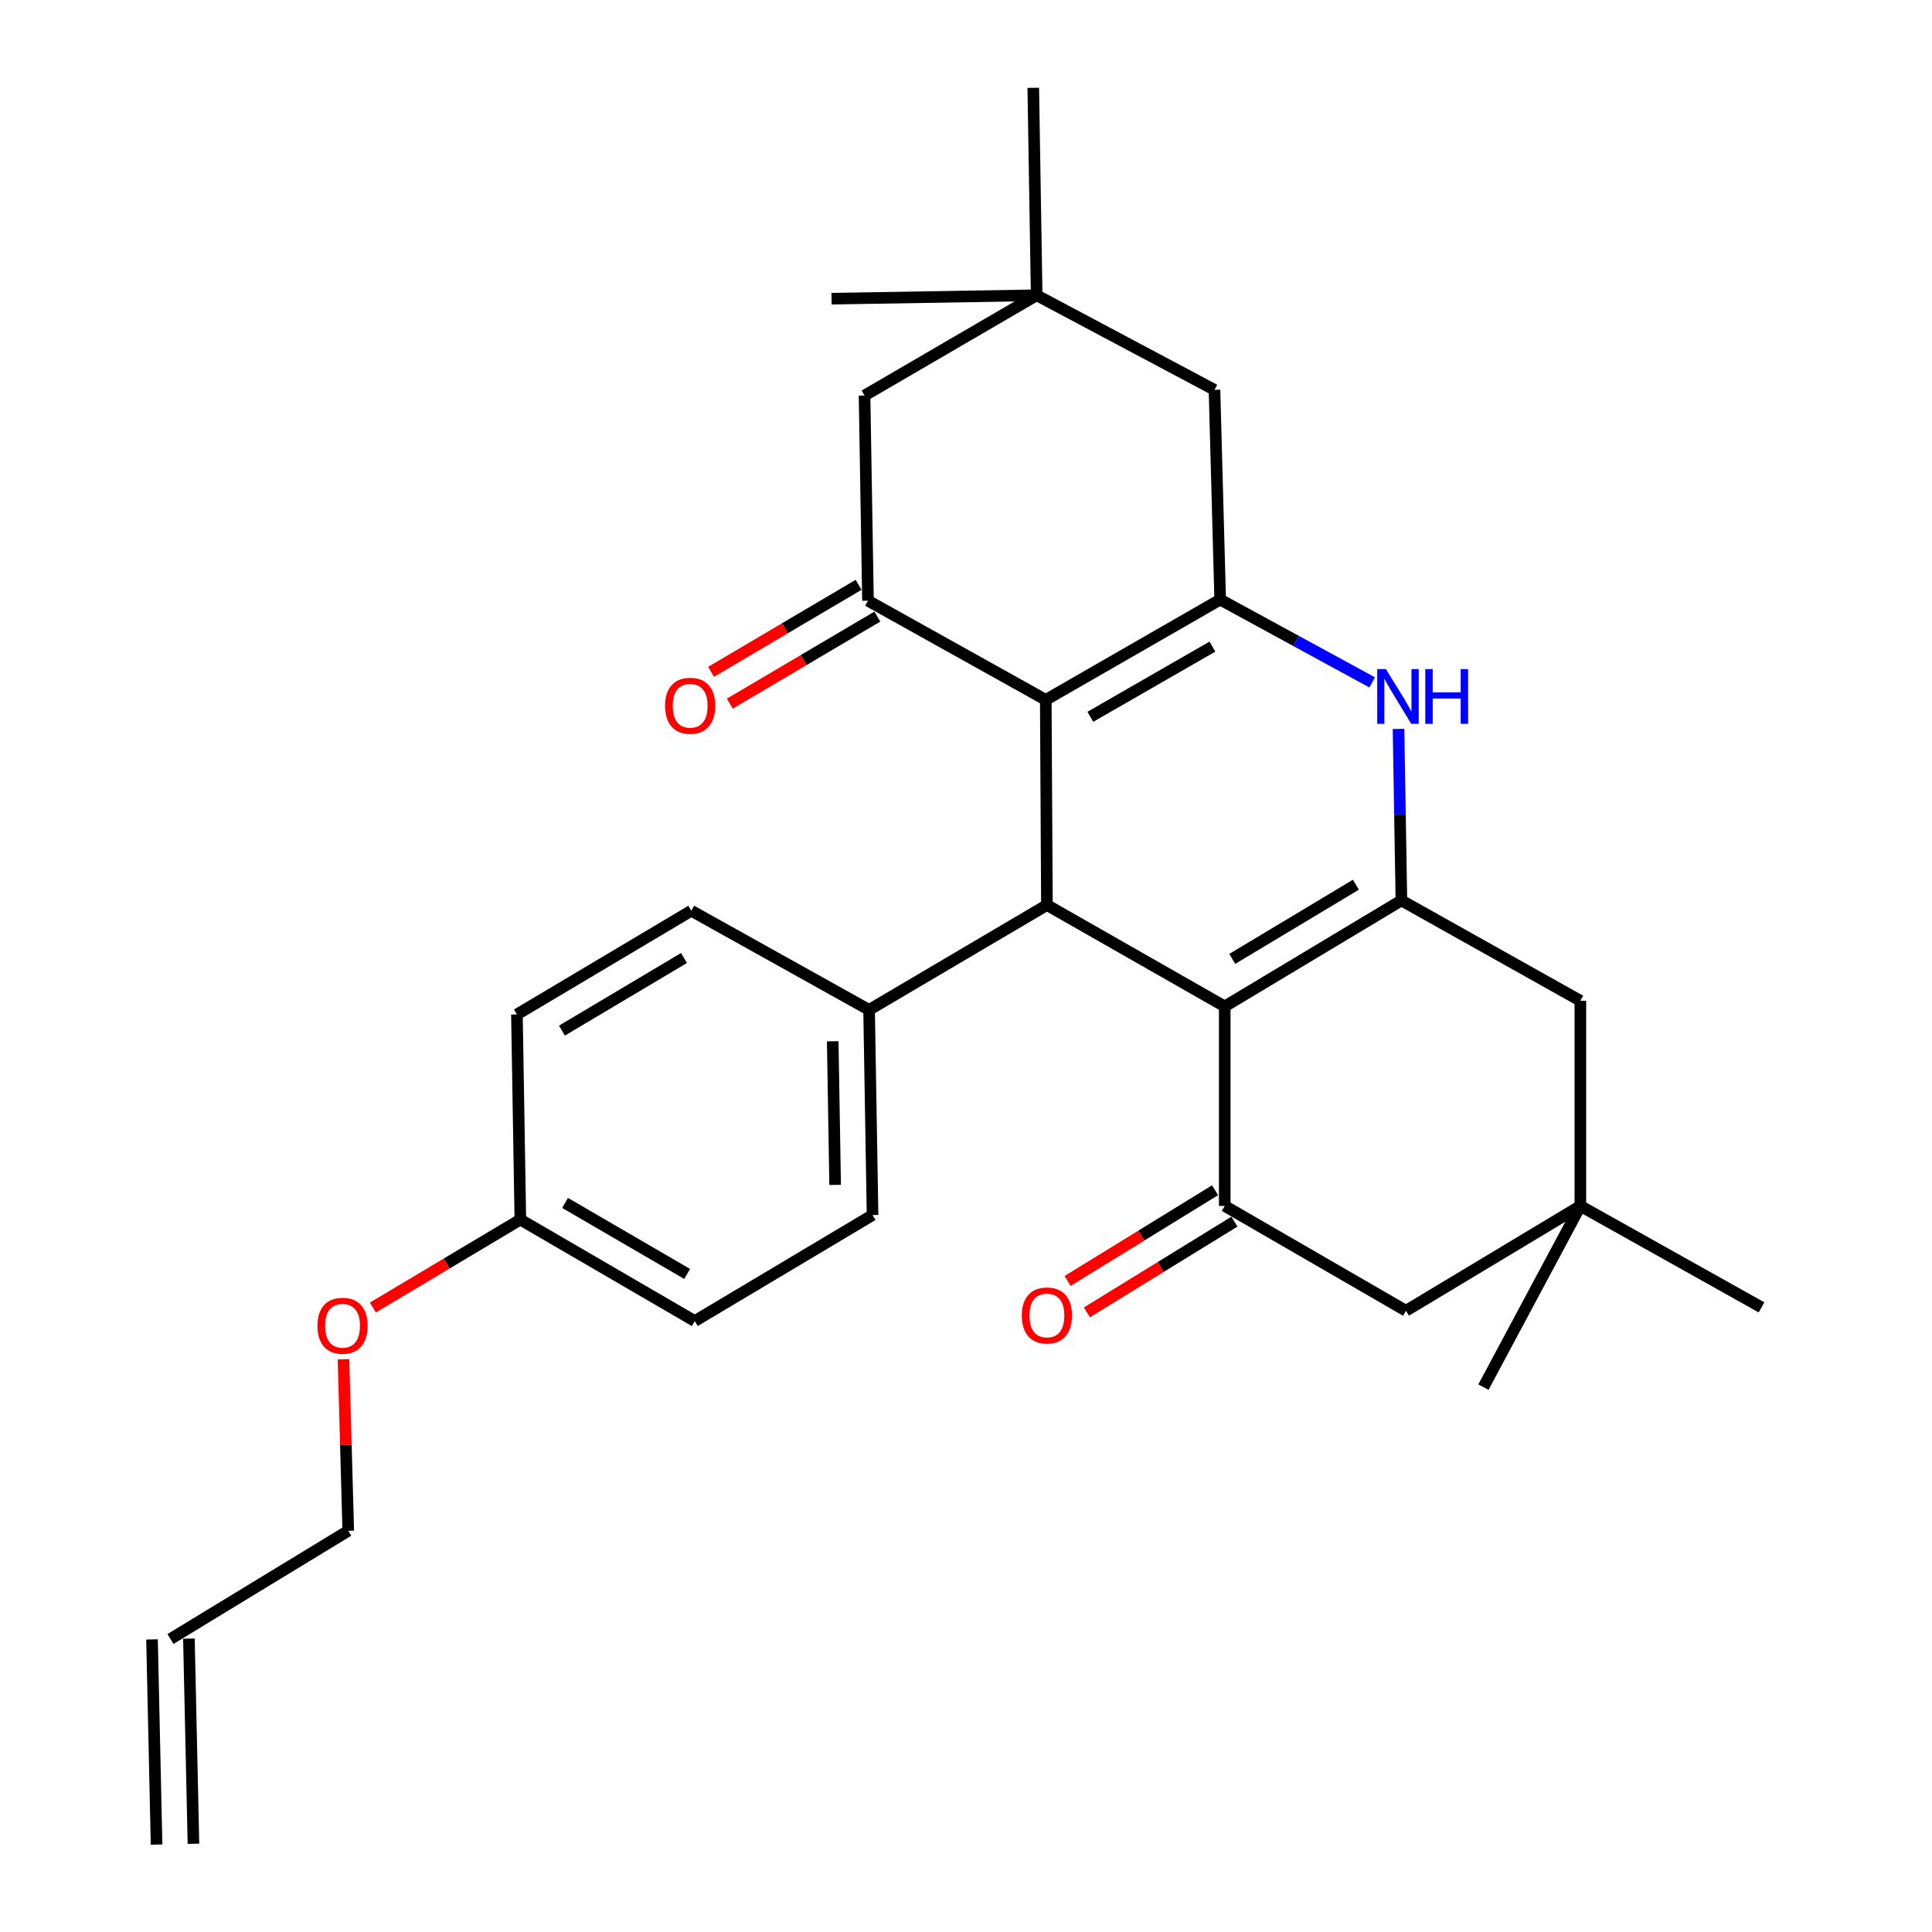 <?xml version='1.0' encoding='iso-8859-1'?>
<svg version='1.1' baseProfile='full'
              xmlns='http://www.w3.org/2000/svg'
                      xmlns:rdkit='http://www.rdkit.org/xml'
                      xmlns:xlink='http://www.w3.org/1999/xlink'
                  xml:space='preserve'
width='1000px' height='1000px' viewBox='0 0 1000 1000'>
<!-- END OF HEADER -->
<rect style='opacity:1.0;fill:#FFFFFF;stroke:none' width='1000' height='1000' x='0' y='0'> </rect>
<path class='bond-2' d='M 633.921,520.932 L 725.363,466.061' style='fill:none;fill-rule:evenodd;stroke:#000000;stroke-width:6px;stroke-linecap:butt;stroke-linejoin:miter;stroke-opacity:1' />
<path class='bond-2' d='M 637.812,496.327 L 701.821,457.917' style='fill:none;fill-rule:evenodd;stroke:#000000;stroke-width:6px;stroke-linecap:butt;stroke-linejoin:miter;stroke-opacity:1' />
<path class='bond-3' d='M 633.921,520.932 L 541.886,468.437' style='fill:none;fill-rule:evenodd;stroke:#000000;stroke-width:6px;stroke-linecap:butt;stroke-linejoin:miter;stroke-opacity:1' />
<path class='bond-5' d='M 633.921,520.932 L 633.921,624.193' style='fill:none;fill-rule:evenodd;stroke:#000000;stroke-width:6px;stroke-linecap:butt;stroke-linejoin:miter;stroke-opacity:1' />
<path class='bond-0' d='M 541.291,362.249 L 541.886,468.437' style='fill:none;fill-rule:evenodd;stroke:#000000;stroke-width:6px;stroke-linecap:butt;stroke-linejoin:miter;stroke-opacity:1' />
<path class='bond-1' d='M 541.291,362.249 L 631.566,310.348' style='fill:none;fill-rule:evenodd;stroke:#000000;stroke-width:6px;stroke-linecap:butt;stroke-linejoin:miter;stroke-opacity:1' />
<path class='bond-1' d='M 564.351,371.019 L 627.543,334.689' style='fill:none;fill-rule:evenodd;stroke:#000000;stroke-width:6px;stroke-linecap:butt;stroke-linejoin:miter;stroke-opacity:1' />
<path class='bond-6' d='M 541.291,362.249 L 449.266,310.921' style='fill:none;fill-rule:evenodd;stroke:#000000;stroke-width:6px;stroke-linecap:butt;stroke-linejoin:miter;stroke-opacity:1' />
<path class='bond-7' d='M 631.566,310.348 L 628.617,201.783' style='fill:none;fill-rule:evenodd;stroke:#000000;stroke-width:6px;stroke-linecap:butt;stroke-linejoin:miter;stroke-opacity:1' />
<path class='bond-29' d='M 631.566,310.348 L 670.899,331.778' style='fill:none;fill-rule:evenodd;stroke:#000000;stroke-width:6px;stroke-linecap:butt;stroke-linejoin:miter;stroke-opacity:1' />
<path class='bond-29' d='M 670.899,331.778 L 710.231,353.208' style='fill:none;fill-rule:evenodd;stroke:#0000FF;stroke-width:6px;stroke-linecap:butt;stroke-linejoin:miter;stroke-opacity:1' />
<path class='bond-4' d='M 725.363,466.061 L 724.618,421.674' style='fill:none;fill-rule:evenodd;stroke:#000000;stroke-width:6px;stroke-linecap:butt;stroke-linejoin:miter;stroke-opacity:1' />
<path class='bond-4' d='M 724.618,421.674 L 723.873,377.287' style='fill:none;fill-rule:evenodd;stroke:#0000FF;stroke-width:6px;stroke-linecap:butt;stroke-linejoin:miter;stroke-opacity:1' />
<path class='bond-8' d='M 725.363,466.061 L 817.993,517.993' style='fill:none;fill-rule:evenodd;stroke:#000000;stroke-width:6px;stroke-linecap:butt;stroke-linejoin:miter;stroke-opacity:1' />
<path class='bond-13' d='M 541.886,468.437 L 449.839,522.715' style='fill:none;fill-rule:evenodd;stroke:#000000;stroke-width:6px;stroke-linecap:butt;stroke-linejoin:miter;stroke-opacity:1' />
<path class='bond-12' d='M 633.921,624.193 L 727.729,678.449' style='fill:none;fill-rule:evenodd;stroke:#000000;stroke-width:6px;stroke-linecap:butt;stroke-linejoin:miter;stroke-opacity:1' />
<path class='bond-14' d='M 628.919,616.06 L 590.752,639.536' style='fill:none;fill-rule:evenodd;stroke:#000000;stroke-width:6px;stroke-linecap:butt;stroke-linejoin:miter;stroke-opacity:1' />
<path class='bond-14' d='M 590.752,639.536 L 552.584,663.013' style='fill:none;fill-rule:evenodd;stroke:#FF0000;stroke-width:6px;stroke-linecap:butt;stroke-linejoin:miter;stroke-opacity:1' />
<path class='bond-14' d='M 638.924,632.326 L 600.757,655.802' style='fill:none;fill-rule:evenodd;stroke:#000000;stroke-width:6px;stroke-linecap:butt;stroke-linejoin:miter;stroke-opacity:1' />
<path class='bond-14' d='M 600.757,655.802 L 562.59,679.279' style='fill:none;fill-rule:evenodd;stroke:#FF0000;stroke-width:6px;stroke-linecap:butt;stroke-linejoin:miter;stroke-opacity:1' />
<path class='bond-11' d='M 449.266,310.921 L 447.484,204.732' style='fill:none;fill-rule:evenodd;stroke:#000000;stroke-width:6px;stroke-linecap:butt;stroke-linejoin:miter;stroke-opacity:1' />
<path class='bond-15' d='M 444.414,302.697 L 406.232,325.223' style='fill:none;fill-rule:evenodd;stroke:#000000;stroke-width:6px;stroke-linecap:butt;stroke-linejoin:miter;stroke-opacity:1' />
<path class='bond-15' d='M 406.232,325.223 L 368.05,347.75' style='fill:none;fill-rule:evenodd;stroke:#FF0000;stroke-width:6px;stroke-linecap:butt;stroke-linejoin:miter;stroke-opacity:1' />
<path class='bond-15' d='M 454.118,319.145 L 415.936,341.671' style='fill:none;fill-rule:evenodd;stroke:#000000;stroke-width:6px;stroke-linecap:butt;stroke-linejoin:miter;stroke-opacity:1' />
<path class='bond-15' d='M 415.936,341.671 L 377.754,364.197' style='fill:none;fill-rule:evenodd;stroke:#FF0000;stroke-width:6px;stroke-linecap:butt;stroke-linejoin:miter;stroke-opacity:1' />
<path class='bond-32' d='M 628.617,201.783 L 536.581,152.831' style='fill:none;fill-rule:evenodd;stroke:#000000;stroke-width:6px;stroke-linecap:butt;stroke-linejoin:miter;stroke-opacity:1' />
<path class='bond-30' d='M 817.993,517.993 L 817.993,624.193' style='fill:none;fill-rule:evenodd;stroke:#000000;stroke-width:6px;stroke-linecap:butt;stroke-linejoin:miter;stroke-opacity:1' />
<path class='bond-9' d='M 817.993,624.193 L 727.729,678.449' style='fill:none;fill-rule:evenodd;stroke:#000000;stroke-width:6px;stroke-linecap:butt;stroke-linejoin:miter;stroke-opacity:1' />
<path class='bond-24' d='M 817.993,624.193 L 911.769,676.698' style='fill:none;fill-rule:evenodd;stroke:#000000;stroke-width:6px;stroke-linecap:butt;stroke-linejoin:miter;stroke-opacity:1' />
<path class='bond-25' d='M 817.993,624.193 L 767.822,717.979' style='fill:none;fill-rule:evenodd;stroke:#000000;stroke-width:6px;stroke-linecap:butt;stroke-linejoin:miter;stroke-opacity:1' />
<path class='bond-10' d='M 536.581,152.831 L 447.484,204.732' style='fill:none;fill-rule:evenodd;stroke:#000000;stroke-width:6px;stroke-linecap:butt;stroke-linejoin:miter;stroke-opacity:1' />
<path class='bond-26' d='M 536.581,152.831 L 534.82,45.455' style='fill:none;fill-rule:evenodd;stroke:#000000;stroke-width:6px;stroke-linecap:butt;stroke-linejoin:miter;stroke-opacity:1' />
<path class='bond-27' d='M 536.581,152.831 L 430.403,154.603' style='fill:none;fill-rule:evenodd;stroke:#000000;stroke-width:6px;stroke-linecap:butt;stroke-linejoin:miter;stroke-opacity:1' />
<path class='bond-16' d='M 449.839,522.715 L 451.632,628.903' style='fill:none;fill-rule:evenodd;stroke:#000000;stroke-width:6px;stroke-linecap:butt;stroke-linejoin:miter;stroke-opacity:1' />
<path class='bond-16' d='M 431.014,538.965 L 432.269,613.297' style='fill:none;fill-rule:evenodd;stroke:#000000;stroke-width:6px;stroke-linecap:butt;stroke-linejoin:miter;stroke-opacity:1' />
<path class='bond-17' d='M 449.839,522.715 L 357.814,471.397' style='fill:none;fill-rule:evenodd;stroke:#000000;stroke-width:6px;stroke-linecap:butt;stroke-linejoin:miter;stroke-opacity:1' />
<path class='bond-22' d='M 451.632,628.903 L 359.607,683.775' style='fill:none;fill-rule:evenodd;stroke:#000000;stroke-width:6px;stroke-linecap:butt;stroke-linejoin:miter;stroke-opacity:1' />
<path class='bond-21' d='M 357.814,471.397 L 267.561,525.08' style='fill:none;fill-rule:evenodd;stroke:#000000;stroke-width:6px;stroke-linecap:butt;stroke-linejoin:miter;stroke-opacity:1' />
<path class='bond-21' d='M 354.038,495.863 L 290.861,533.441' style='fill:none;fill-rule:evenodd;stroke:#000000;stroke-width:6px;stroke-linecap:butt;stroke-linejoin:miter;stroke-opacity:1' />
<path class='bond-18' d='M 88.231,848.346 L 180.256,792.329' style='fill:none;fill-rule:evenodd;stroke:#000000;stroke-width:6px;stroke-linecap:butt;stroke-linejoin:miter;stroke-opacity:1' />
<path class='bond-19' d='M 78.685,848.558 L 81.04,954.757' style='fill:none;fill-rule:evenodd;stroke:#000000;stroke-width:6px;stroke-linecap:butt;stroke-linejoin:miter;stroke-opacity:1' />
<path class='bond-19' d='M 97.777,848.135 L 100.133,954.334' style='fill:none;fill-rule:evenodd;stroke:#000000;stroke-width:6px;stroke-linecap:butt;stroke-linejoin:miter;stroke-opacity:1' />
<path class='bond-20' d='M 269.332,631.258 L 267.561,525.08' style='fill:none;fill-rule:evenodd;stroke:#000000;stroke-width:6px;stroke-linecap:butt;stroke-linejoin:miter;stroke-opacity:1' />
<path class='bond-23' d='M 269.332,631.258 L 231.159,654.02' style='fill:none;fill-rule:evenodd;stroke:#000000;stroke-width:6px;stroke-linecap:butt;stroke-linejoin:miter;stroke-opacity:1' />
<path class='bond-23' d='M 231.159,654.02 L 192.986,676.781' style='fill:none;fill-rule:evenodd;stroke:#FF0000;stroke-width:6px;stroke-linecap:butt;stroke-linejoin:miter;stroke-opacity:1' />
<path class='bond-31' d='M 269.332,631.258 L 359.607,683.775' style='fill:none;fill-rule:evenodd;stroke:#000000;stroke-width:6px;stroke-linecap:butt;stroke-linejoin:miter;stroke-opacity:1' />
<path class='bond-31' d='M 292.476,622.629 L 355.668,659.39' style='fill:none;fill-rule:evenodd;stroke:#000000;stroke-width:6px;stroke-linecap:butt;stroke-linejoin:miter;stroke-opacity:1' />
<path class='bond-28' d='M 177.791,703.546 L 179.024,747.937' style='fill:none;fill-rule:evenodd;stroke:#FF0000;stroke-width:6px;stroke-linecap:butt;stroke-linejoin:miter;stroke-opacity:1' />
<path class='bond-28' d='M 179.024,747.937 L 180.256,792.329' style='fill:none;fill-rule:evenodd;stroke:#000000;stroke-width:6px;stroke-linecap:butt;stroke-linejoin:miter;stroke-opacity:1' />
<path  class='atom-5' d='M 717.331 346.328
L 726.611 361.328
Q 727.531 362.808, 729.011 365.488
Q 730.491 368.168, 730.571 368.328
L 730.571 346.328
L 734.331 346.328
L 734.331 374.648
L 730.451 374.648
L 720.491 358.248
Q 719.331 356.328, 718.091 354.128
Q 716.891 351.928, 716.531 351.248
L 716.531 374.648
L 712.851 374.648
L 712.851 346.328
L 717.331 346.328
' fill='#0000FF'/>
<path  class='atom-5' d='M 737.731 346.328
L 741.571 346.328
L 741.571 358.368
L 756.051 358.368
L 756.051 346.328
L 759.891 346.328
L 759.891 374.648
L 756.051 374.648
L 756.051 361.568
L 741.571 361.568
L 741.571 374.648
L 737.731 374.648
L 737.731 346.328
' fill='#0000FF'/>
<path  class='atom-15' d='M 528.886 680.884
Q 528.886 674.084, 532.246 670.284
Q 535.606 666.484, 541.886 666.484
Q 548.166 666.484, 551.526 670.284
Q 554.886 674.084, 554.886 680.884
Q 554.886 687.764, 551.486 691.684
Q 548.086 695.564, 541.886 695.564
Q 535.646 695.564, 532.246 691.684
Q 528.886 687.804, 528.886 680.884
M 541.886 692.364
Q 546.206 692.364, 548.526 689.484
Q 550.886 686.564, 550.886 680.884
Q 550.886 675.324, 548.526 672.524
Q 546.206 669.684, 541.886 669.684
Q 537.566 669.684, 535.206 672.484
Q 532.886 675.284, 532.886 680.884
Q 532.886 686.604, 535.206 689.484
Q 537.566 692.364, 541.886 692.364
' fill='#FF0000'/>
<path  class='atom-16' d='M 344.23 365.299
Q 344.23 358.499, 347.59 354.699
Q 350.95 350.899, 357.23 350.899
Q 363.51 350.899, 366.87 354.699
Q 370.23 358.499, 370.23 365.299
Q 370.23 372.179, 366.83 376.099
Q 363.43 379.979, 357.23 379.979
Q 350.99 379.979, 347.59 376.099
Q 344.23 372.219, 344.23 365.299
M 357.23 376.779
Q 361.55 376.779, 363.87 373.899
Q 366.23 370.979, 366.23 365.299
Q 366.23 359.739, 363.87 356.939
Q 361.55 354.099, 357.23 354.099
Q 352.91 354.099, 350.55 356.899
Q 348.23 359.699, 348.23 365.299
Q 348.23 371.019, 350.55 373.899
Q 352.91 376.779, 357.23 376.779
' fill='#FF0000'/>
<path  class='atom-24' d='M 164.307 686.21
Q 164.307 679.41, 167.667 675.61
Q 171.027 671.81, 177.307 671.81
Q 183.587 671.81, 186.947 675.61
Q 190.307 679.41, 190.307 686.21
Q 190.307 693.09, 186.907 697.01
Q 183.507 700.89, 177.307 700.89
Q 171.067 700.89, 167.667 697.01
Q 164.307 693.13, 164.307 686.21
M 177.307 697.69
Q 181.627 697.69, 183.947 694.81
Q 186.307 691.89, 186.307 686.21
Q 186.307 680.65, 183.947 677.85
Q 181.627 675.01, 177.307 675.01
Q 172.987 675.01, 170.627 677.81
Q 168.307 680.61, 168.307 686.21
Q 168.307 691.93, 170.627 694.81
Q 172.987 697.69, 177.307 697.69
' fill='#FF0000'/>
</svg>

